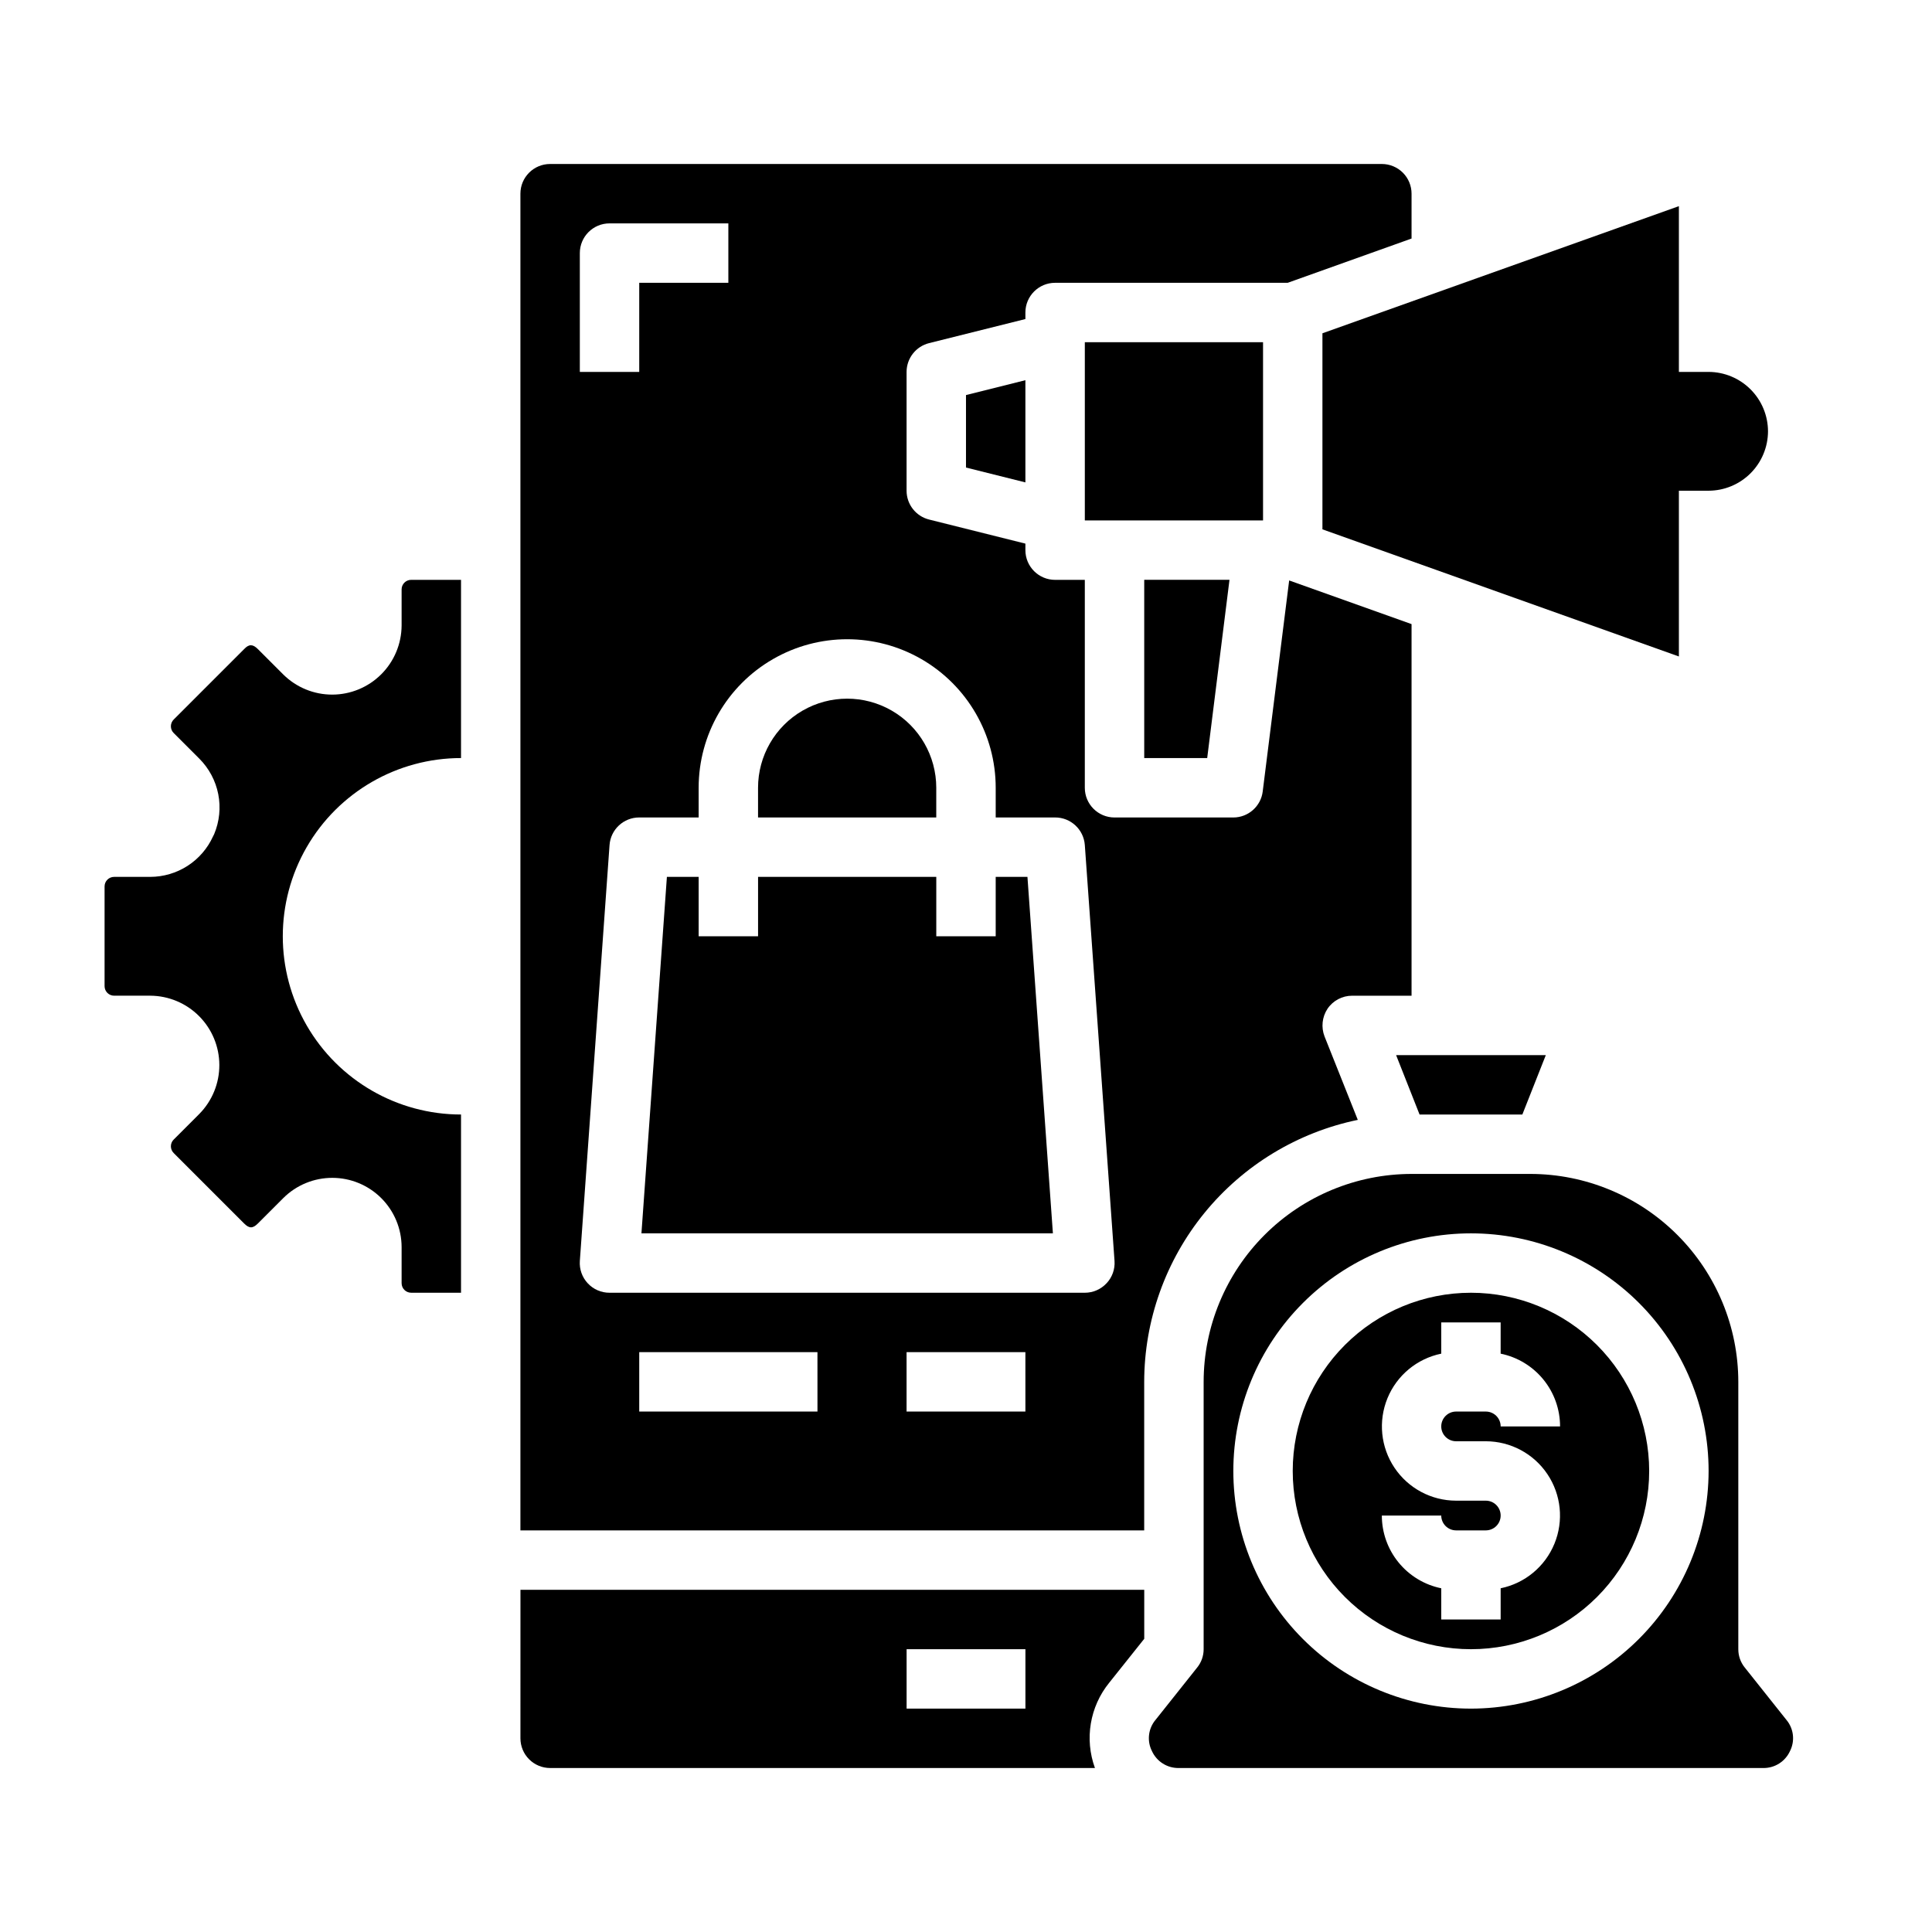 <?xml version="1.0" encoding="UTF-8"?>
<!-- Uploaded to: SVG Repo, www.svgrepo.com, Generator: SVG Repo Mixer Tools -->
<svg fill="#000000" width="800px" height="800px" version="1.1" viewBox="144 144 512 512" xmlns="http://www.w3.org/2000/svg">
 <g>
  <path d="m612.54 258.3c-0.012 4.172-1.676 8.172-4.625 11.121s-6.945 4.613-11.117 4.625h-7.875v43.926l-94.465-33.691v-51.957l94.465-33.691v43.926h7.875c4.172 0.012 8.168 1.676 11.117 4.625 2.949 2.949 4.613 6.945 4.625 11.117z"/>
  <path d="m407.87 376.38v15.742h-15.746v-15.742h-47.23v15.742h-15.746v-15.742h-8.414l-6.746 94.465h109.04l-6.746-94.465z"/>
  <path d="m431.49 234.69h47.23v47.23h-47.23z"/>
  <path d="m503.83 440.78-8.816-22.121c-0.938-2.426-0.645-5.152 0.785-7.32 1.465-2.172 3.914-3.469 6.535-3.465h15.742v-98.48l-32.434-11.57-7.008 55.891h0.004c-0.477 3.945-3.82 6.918-7.793 6.926h-31.488c-4.348 0-7.871-3.523-7.871-7.871v-55.102h-7.875c-4.348 0-7.871-3.527-7.871-7.875v-1.73l-25.504-6.375c-3.512-0.871-5.981-4.019-5.984-7.637v-31.488c0.004-3.617 2.473-6.769 5.984-7.637l25.504-6.375v-1.734c0-4.348 3.523-7.871 7.871-7.871h61.637l32.828-11.73v-11.887c0-2.086-0.828-4.09-2.305-5.566-1.477-1.473-3.481-2.305-5.566-2.305h-220.42c-4.348 0-7.871 3.523-7.871 7.871v354.24h165.31v-39.359c0.02-16.312 5.66-32.125 15.969-44.77 10.309-12.645 24.656-21.352 40.633-24.66zm-206.17-229.71c0-4.348 3.523-7.871 7.871-7.871h31.488v15.742h-23.617v23.617h-15.742zm62.977 307.01h-47.234v-15.742h47.23zm55.105 0h-31.492v-15.742h31.488zm21.5-33.992h-0.004c-1.488 1.598-3.574 2.504-5.754 2.504h-125.95c-2.188 0.008-4.281-0.898-5.773-2.5-1.496-1.598-2.254-3.746-2.098-5.93l7.871-110.21c0.293-4.129 3.734-7.324 7.871-7.316h15.742v-7.871c0-14.062 7.504-27.055 19.684-34.086 12.176-7.031 27.18-7.031 39.359 0 12.176 7.031 19.68 20.023 19.68 34.086v7.871h15.742c4.141-0.008 7.578 3.188 7.875 7.316l7.871 110.21c0.156 2.184-0.613 4.336-2.117 5.926z"/>
  <path d="m392.12 352.77c0-8.438-4.5-16.234-11.805-20.453-7.309-4.219-16.312-4.219-23.617 0-7.309 4.219-11.809 12.016-11.809 20.453v7.871h47.23z"/>
  <path d="m520.2 439.36h27.238l6.219-15.746h-39.676z"/>
  <path d="m617.42 599.79-11.02-13.855v0.004c-1.125-1.379-1.734-3.106-1.73-4.883v-70.848c-0.016-14.609-5.828-28.617-16.16-38.945-10.328-10.332-24.336-16.141-38.945-16.16h-31.488c-14.609 0.02-28.613 5.828-38.945 16.16-10.332 10.328-16.141 24.336-16.156 38.945v70.848c0.004 1.777-0.609 3.504-1.734 4.883l-11.02 13.855v-0.004c-1.941 2.32-2.312 5.57-0.945 8.266 1.266 2.769 4.043 4.527 7.086 4.488h154.92c3.039 0.039 5.816-1.719 7.082-4.488 1.367-2.695 0.996-5.945-0.945-8.266zm-83.598-2.988c-16.703 0-32.723-6.637-44.531-18.445-11.812-11.812-18.445-27.832-18.445-44.531 0-16.703 6.633-32.723 18.445-44.531 11.809-11.812 27.828-18.445 44.531-18.445 16.699 0 32.719 6.633 44.531 18.445 11.809 11.809 18.445 27.828 18.445 44.531-0.02 16.695-6.66 32.703-18.469 44.508-11.805 11.809-27.812 18.449-44.508 18.469z"/>
  <path d="m533.82 486.59c-12.527 0-24.543 4.977-33.398 13.836-8.859 8.855-13.836 20.871-13.836 33.398 0 12.527 4.977 24.539 13.836 33.398 8.855 8.855 20.871 13.832 33.398 13.832 12.527 0 24.539-4.977 33.398-13.832 8.855-8.859 13.832-20.871 13.832-33.398-0.012-12.523-4.992-24.531-13.848-33.387s-20.859-13.836-33.383-13.848zm-3.938 39.359h7.871c6.559 0.008 12.68 3.277 16.332 8.727 3.648 5.445 4.348 12.352 1.859 18.418-2.488 6.07-7.832 10.5-14.254 11.816v8.273h-15.746v-8.273c-4.441-0.906-8.438-3.32-11.305-6.836-2.871-3.512-4.438-7.906-4.438-12.441h15.742c0 1.043 0.418 2.043 1.156 2.781 0.738 0.738 1.738 1.152 2.781 1.152h7.871c2.176 0 3.938-1.762 3.938-3.934 0-2.176-1.762-3.938-3.938-3.938h-7.871c-6.555-0.008-12.68-3.277-16.328-8.723-3.652-5.449-4.348-12.355-1.863-18.422 2.488-6.066 7.832-10.496 14.254-11.816v-8.273h15.742v8.273h0.004c4.445 0.91 8.438 3.324 11.305 6.836 2.871 3.512 4.438 7.91 4.438 12.445h-15.742c0-1.043-0.414-2.047-1.152-2.785s-1.738-1.152-2.785-1.152h-7.871c-2.172 0-3.938 1.762-3.938 3.938 0 2.172 1.766 3.934 3.938 3.934z"/>
  <path d="m463.92 344.89 5.906-47.23h-22.594v47.23z"/>
  <path d="m281.92 604.67c0 2.086 0.828 4.09 2.305 5.566 1.477 1.477 3.481 2.305 5.566 2.305h144.38c-2.797-7.672-1.363-16.25 3.777-22.594l9.289-11.648v-12.988h-165.31zm102.34-23.617h31.488v15.742l-31.488 0.004z"/>
  <path d="m415.74 271.84v-27.082l-15.742 3.938v19.207z"/>
  <path d="m250.43 300.18v9.605c-0.031 4.856-1.977 9.5-5.414 12.926-3.438 3.426-8.09 5.356-12.945 5.367-4.856 0.012-9.516-1.895-12.973-5.305l-6.769-6.769c-1.34-1.34-2.363-1.34-3.621 0l-18.656 18.656c-0.488 0.477-0.766 1.129-0.766 1.812 0 0.68 0.277 1.336 0.766 1.809l6.769 6.769c2.566 2.566 4.312 5.84 5.016 9.398 0.699 3.562 0.324 7.25-1.078 10.598-0.121 0.203-0.227 0.41-0.316 0.629-1.453 3.188-3.793 5.887-6.734 7.785-2.945 1.898-6.371 2.91-9.875 2.922h-9.602c-1.391 0.008-2.512 1.133-2.519 2.519v26.449c0.008 1.387 1.129 2.512 2.519 2.519h9.602c4.856 0.027 9.5 1.977 12.926 5.414 3.426 3.438 5.356 8.09 5.367 12.945 0.012 4.852-1.895 9.516-5.305 12.973l-6.769 6.769c-0.488 0.473-0.766 1.125-0.766 1.809s0.277 1.336 0.766 1.812l18.656 18.656c1.34 1.34 2.281 1.34 3.621 0l6.769-6.769c3.453-3.426 8.117-5.344 12.977-5.336 4.863 0.004 9.523 1.938 12.961 5.371 3.441 3.434 5.379 8.09 5.394 12.953v9.605-0.004c0.008 1.391 1.133 2.512 2.519 2.519h13.227v-47.23c-16.875 0-32.469-9.004-40.906-23.617-8.438-14.613-8.438-32.617 0-47.23s24.031-23.617 40.906-23.617v-47.23h-13.227c-1.387 0.008-2.512 1.129-2.519 2.516z"/>
 </g>
</svg>